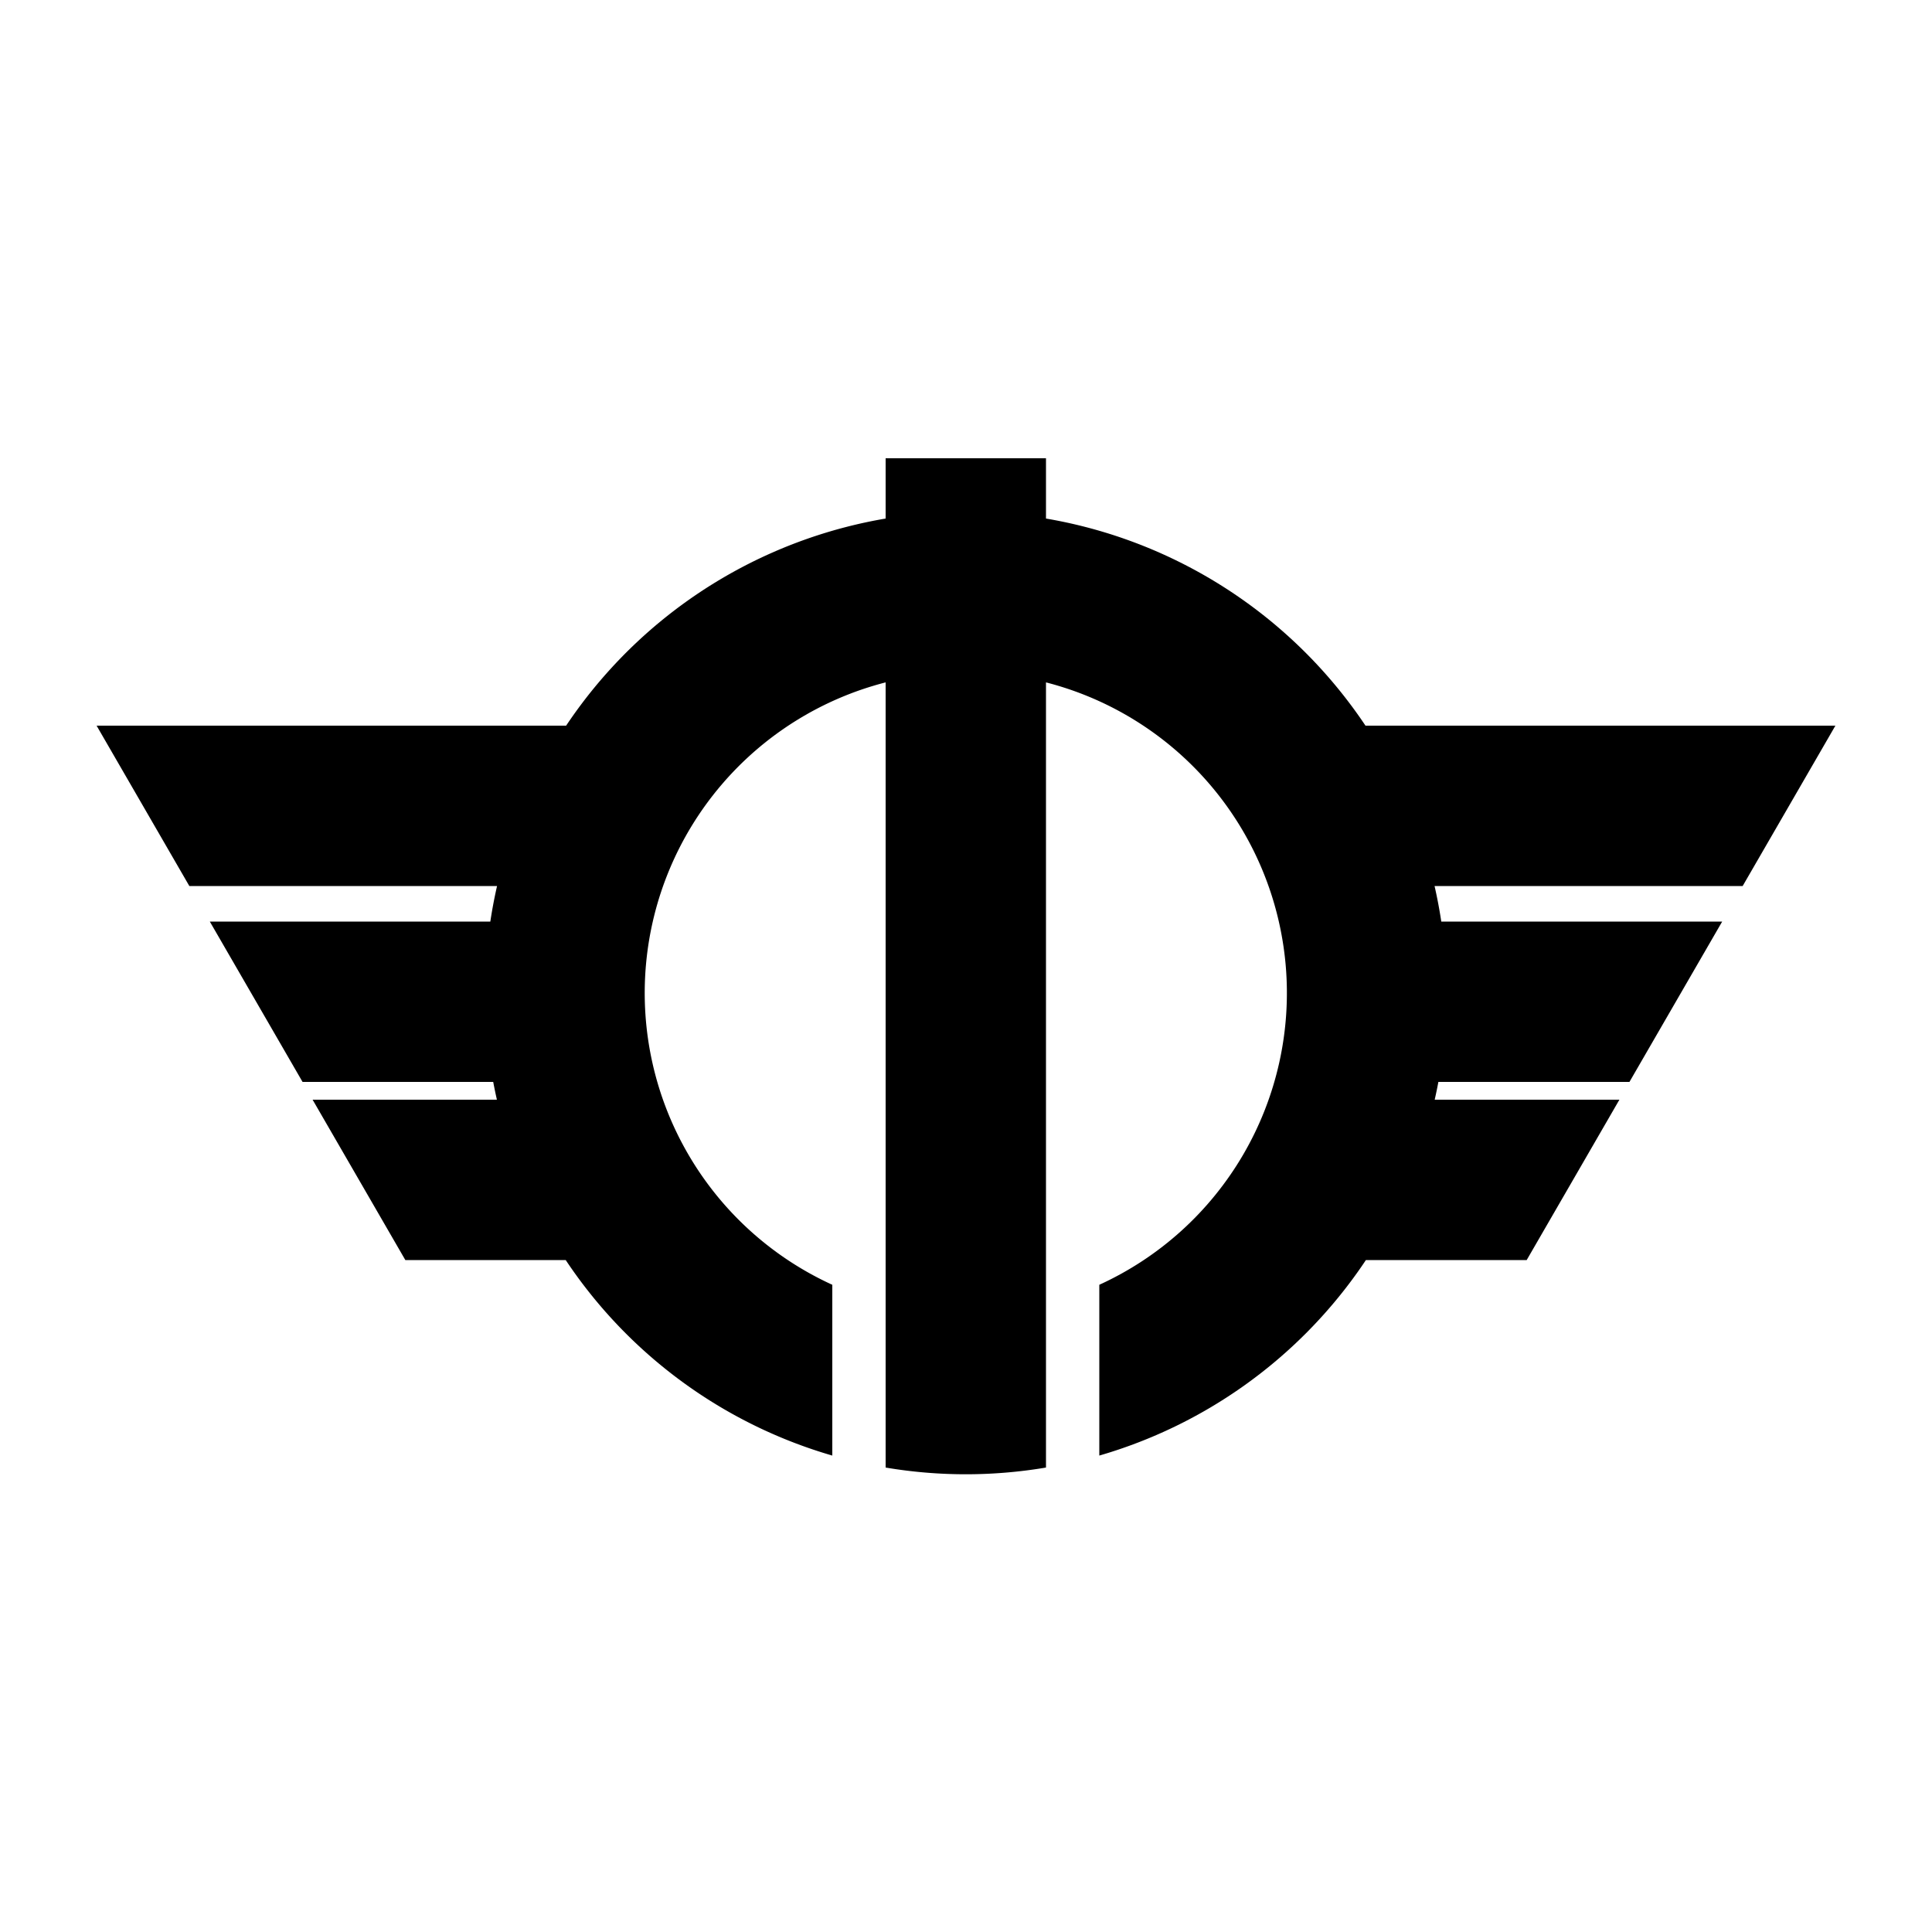 <svg width="500" height="500" version="1.1" xmlns="http://www.w3.org/2000/svg">
 <path d="m104.9 326.1h60v-41.5h-84zm314.2-41.5h-80v41.51h56zm-340.8-4.6h80v-41.5h-104zm367.4-41.5h-100v41.5h76zm-396.7-9.2h110v-41.5h-134zm426-41.5h-130v41.5h106zm-245.8-69.2v15.6a124.6 124.6 0 0 0-13.8 242.5v-44.2a83 83 0 0 1 13.8-155.9v203.2a124.6 124.6 0 0 0 41.5 0v-203.2a83 83 0 0 1 13.8 155.9v44.2a124.6 124.6 0 0 0-13.8-242.5v-15.6z" fill="#000000"/>
</svg>
